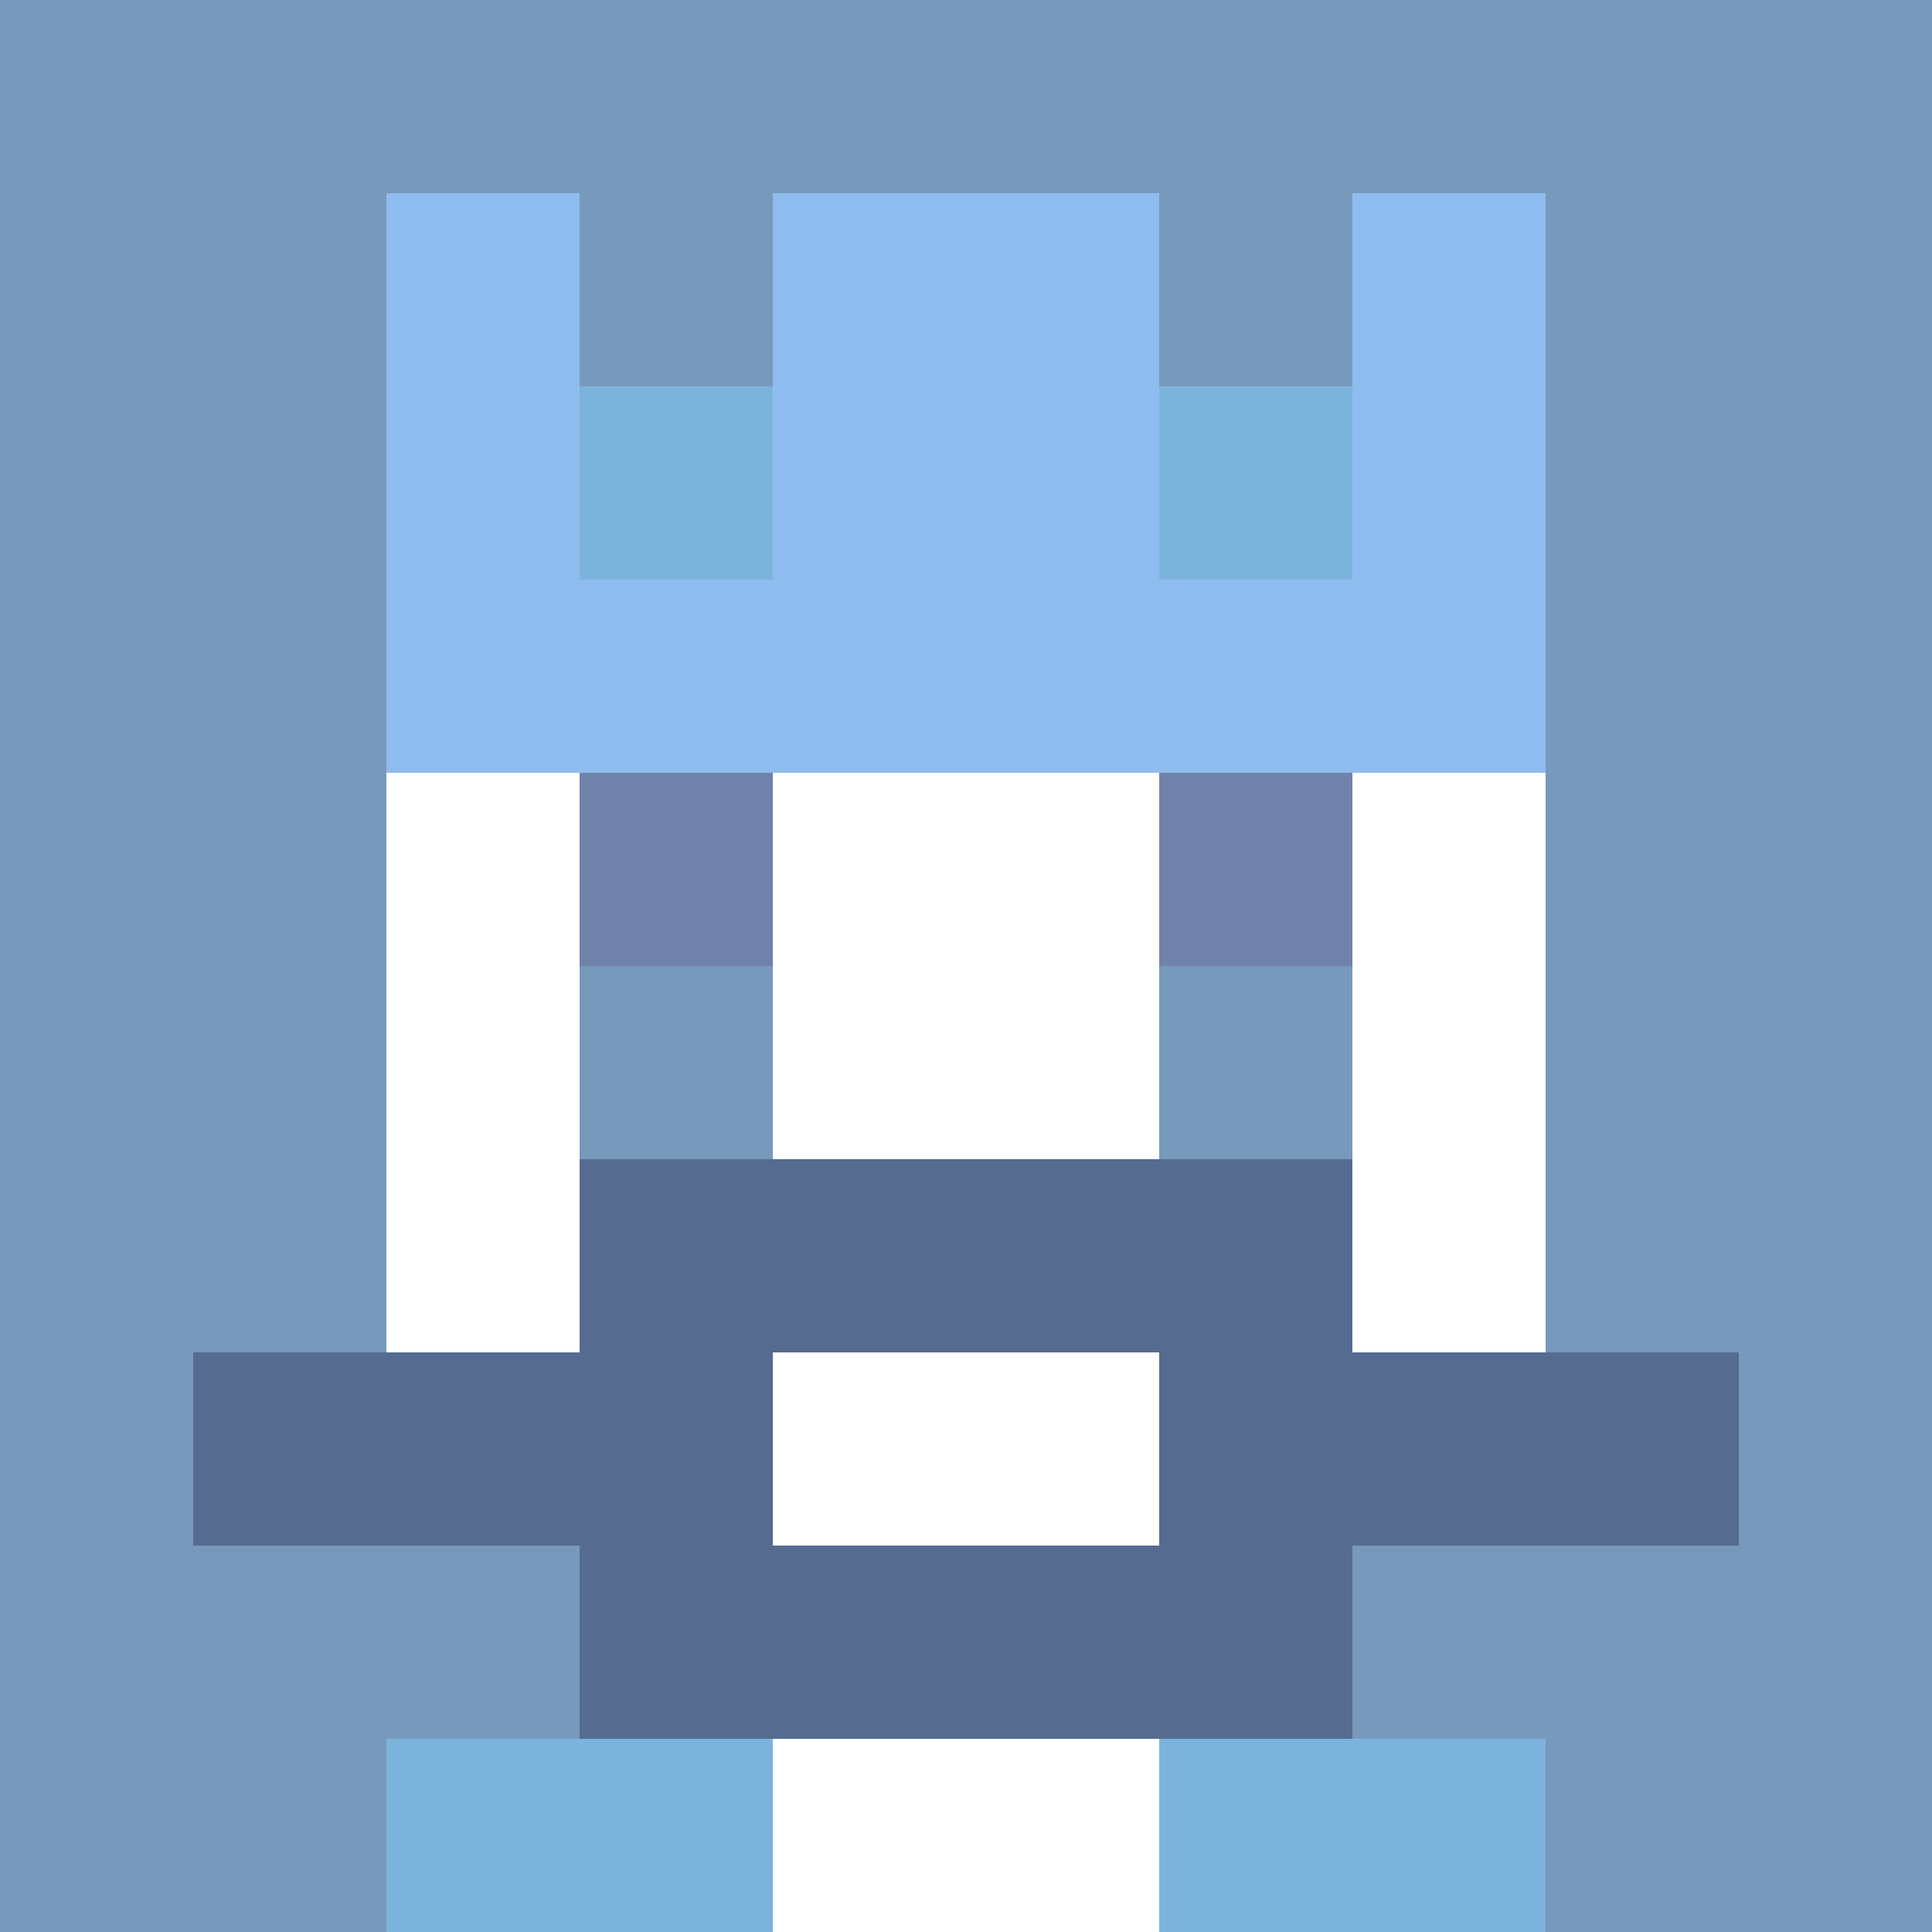 <svg xmlns="http://www.w3.org/2000/svg" version="1.1" width="941" height="941" viewBox="0 0 941 941">
<title>'goose-pfp-royal' by Dmitri Cherniak</title>
<desc>The Goose Is Loose (Blue Edition)</desc>
<rect width="100%" height="100%" fill="#FFFFFF"/>
<g>
  <g id="0-0">
    <rect x="0" y="0" height="941" width="941" fill="#7799BB"/>
    <g>
      <rect id="0-0-3-2-4-7" x="282.3" y="188.2" width="376.4" height="658.7" fill="#FFFFFF"/>
      <rect id="0-0-2-3-6-5" x="188.2" y="282.3" width="564.6" height="470.5" fill="#FFFFFF"/>
      <rect id="0-0-4-8-2-2" x="376.4" y="752.8" width="188.2" height="188.2" fill="#FFFFFF"/>
      <rect id="0-0-1-7-8-1" x="94.1" y="658.7" width="752.8" height="94.1" fill="#556B8F"/>
      <rect id="0-0-3-6-4-3" x="282.3" y="564.6" width="376.4" height="282.3" fill="#556B8F"/>
      <rect id="0-0-4-7-2-1" x="376.4" y="658.7" width="188.2" height="94.1" fill="#FFFFFF"/>
      <rect id="0-0-3-4-1-1" x="282.3" y="376.4" width="94.1" height="94.1" fill="#7082AA"/>
      <rect id="0-0-6-4-1-1" x="564.6" y="376.4" width="94.1" height="94.1" fill="#7082AA"/>
      <rect id="0-0-3-5-1-1" x="282.3" y="470.5" width="94.1" height="94.1" fill="#7799BB"/>
      <rect id="0-0-6-5-1-1" x="564.6" y="470.5" width="94.1" height="94.1" fill="#7799BB"/>
      <rect id="0-0-2-1-1-2" x="188.2" y="94.1" width="94.1" height="188.2" fill="#8FBCEE"/>
      <rect id="0-0-4-1-2-2" x="376.4" y="94.1" width="188.2" height="188.2" fill="#8FBCEE"/>
      <rect id="0-0-7-1-1-2" x="658.7" y="94.1" width="94.1" height="188.2" fill="#8FBCEE"/>
      <rect id="0-0-2-2-6-2" x="188.2" y="188.2" width="564.6" height="188.2" fill="#8FBCEE"/>
      <rect id="0-0-3-2-1-1" x="282.3" y="188.2" width="94.1" height="94.1" fill="#7CB3DD"/>
      <rect id="0-0-6-2-1-1" x="564.6" y="188.2" width="94.1" height="94.1" fill="#7CB3DD"/>
      <rect id="0-0-2-9-2-1" x="188.2" y="846.9" width="188.2" height="94.1" fill="#7CB3DD"/>
      <rect id="0-0-6-9-2-1" x="564.6" y="846.9" width="188.2" height="94.1" fill="#7CB3DD"/>
    </g>
  </g>
</g>
</svg>